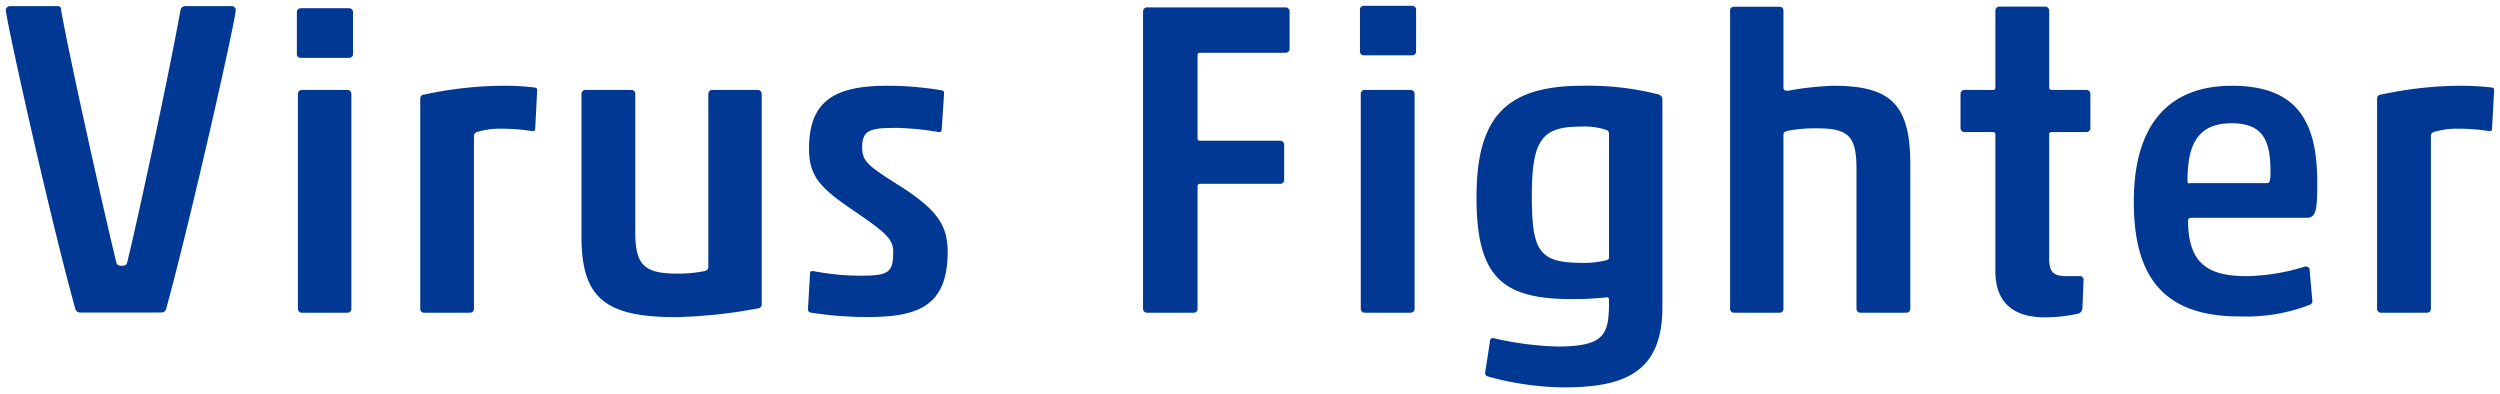 <svg xmlns="http://www.w3.org/2000/svg" width="216" height="34" viewBox="0 0 216 34"><defs><style>.a{fill:#003894;}</style></defs><path class="a" d="M20,.53H16.08a.43.43,0,0,0-.49.36C14.7,5.93,12,18.53,11,22.63c-.07.26-.15.33-.5.33s-.39-.11-.46-.33c-1-4.1-3.84-16.7-4.76-21.74C5.29.64,5.18.53,5,.53H.85A.36.36,0,0,0,.5.89c.18,1.55,3.84,18,6,25.77A.44.44,0,0,0,7,27h6.77c.32,0,.49,0,.6-.36C16.46,19,20.2,2.47,20.37.89A.34.34,0,0,0,20,.53ZM30.14.71H26a.34.34,0,0,0-.35.36V4.63A.33.33,0,0,0,26,5h4.15a.33.33,0,0,0,.35-.36V1.07A.34.34,0,0,0,30.14.71ZM30,7.77H26.1a.35.35,0,0,0-.36.36V26.66a.34.34,0,0,0,.36.36H30a.34.34,0,0,0,.36-.36V8.13A.34.34,0,0,0,30,7.77ZM46.2,7.56a22.75,22.75,0,0,0-2.87-.15,33.17,33.17,0,0,0-6.67.76c-.21,0-.35.14-.35.36V26.66a.33.33,0,0,0,.35.36h3.9c.25,0,.39-.11.39-.36V11.8a.37.37,0,0,1,.25-.39,6.66,6.66,0,0,1,2.06-.29,16.63,16.63,0,0,1,2.73.21c.18,0,.25-.07.25-.18l.17-3.31C46.41,7.66,46.38,7.59,46.2,7.56Zm19.25.21h-3.9a.34.34,0,0,0-.35.36V23.06c0,.22-.11.29-.32.36a11.51,11.51,0,0,1-2.41.22c-2.87,0-3.58-.83-3.58-3.56V8.13a.34.34,0,0,0-.36-.36H50.6a.34.34,0,0,0-.36.36V20.4c0,5.26,1.92,7,8.16,7a43.15,43.15,0,0,0,7.05-.75c.22,0,.36-.15.36-.36V8.13A.34.34,0,0,0,65.45,7.77ZM77.9,16.16c-2.8-1.77-3.41-2.16-3.41-3.42,0-1.55.75-1.69,3-1.69a25.07,25.07,0,0,1,3.62.36.21.21,0,0,0,.25-.15l.21-3.2c0-.18-.07-.22-.18-.25a27.91,27.91,0,0,0-4.75-.4c-4.61,0-6.74,1.37-6.74,5.44,0,2.41,1,3.41,3.87,5.36s3.4,2.48,3.4,3.56c0,1.8-.39,2.05-2.9,2.05a21.39,21.39,0,0,1-4-.4c-.14,0-.28,0-.28.15l-.18,3.13A.29.29,0,0,0,70,27a30.72,30.72,0,0,0,5,.39c4.4,0,6.88-1,6.88-5.65C81.87,19.5,81,18.17,77.9,16.16ZM111.12.64h-12a.34.34,0,0,0-.36.36V26.66a.34.34,0,0,0,.36.36h4a.33.33,0,0,0,.35-.36V16.1a.2.2,0,0,1,.22-.22h6.91a.33.33,0,0,0,.35-.36v-3a.33.33,0,0,0-.35-.36h-6.91a.19.19,0,0,1-.22-.22V4.78a.19.19,0,0,1,.22-.22h7.37a.34.34,0,0,0,.36-.36V1A.34.34,0,0,0,111.12.64Zm10.74,7.13h-3.93a.34.34,0,0,0-.36.36V26.66a.34.34,0,0,0,.36.36h3.93a.34.34,0,0,0,.36-.36V8.13A.34.34,0,0,0,121.86,7.77ZM122,.5h-4.15a.33.33,0,0,0-.35.36V4.42a.33.33,0,0,0,.35.36H122a.33.33,0,0,0,.35-.36V.86A.33.33,0,0,0,122,.5Zm21.34,7.67a24.52,24.52,0,0,0-6.63-.76c-6.7,0-9.14,2.81-9.14,9.65s2.19,8.78,8.19,8.78a25.93,25.93,0,0,0,3.05-.15c.17,0,.21.07.21.25,0,2.88-.25,4-4.47,4a27.55,27.55,0,0,1-5.5-.72.24.24,0,0,0-.31.22l-.43,2.81c0,.1.07.21.25.28a25.47,25.47,0,0,0,6.52.94c5.18,0,8.55-1.22,8.55-6.91V8.53C143.6,8.38,143.56,8.27,143.31,8.17Zm-4.32,14c0,.18,0,.25-.25.32a7.63,7.63,0,0,1-2.06.22c-3.76,0-4.36-1-4.36-5.83s.92-5.94,4.19-5.94a6.14,6.14,0,0,1,2.27.29.34.34,0,0,1,.21.32ZM158.38,7.41a26.69,26.69,0,0,0-3.9.43c-.28,0-.39-.07-.39-.28V.93a.33.33,0,0,0-.35-.35h-3.9a.33.33,0,0,0-.36.35V26.66a.34.34,0,0,0,.36.36h3.9a.33.33,0,0,0,.35-.36v-15c0-.21.11-.29.36-.36a12.88,12.88,0,0,1,2.62-.21c2.73,0,3.33.79,3.33,3.52V26.66a.34.34,0,0,0,.36.36h3.93a.34.34,0,0,0,.36-.36V14.18C165.05,8.92,163.27,7.41,158.38,7.41Zm21.88.36h-3a.19.19,0,0,1-.21-.21V.93a.35.35,0,0,0-.36-.36h-3.93a.34.34,0,0,0-.36.36V7.56a.19.19,0,0,1-.21.21h-2.45a.34.34,0,0,0-.35.36v2.92a.34.34,0,0,0,.35.36h2.45a.19.19,0,0,1,.21.21v11.8c0,2.63,1.45,4,4.29,4a13.76,13.76,0,0,0,2.87-.32.51.51,0,0,0,.36-.47l.1-2.41a.31.31,0,0,0-.35-.36h-1.1c-1.13,0-1.52-.32-1.52-1.51V11.62a.19.19,0,0,1,.21-.21h3a.34.34,0,0,0,.35-.36V8.13A.34.34,0,0,0,180.26,7.77Zm9,11.05h10c.85,0,.95-.61.95-3.06,0-5.22-1.7-8.35-7.37-8.35s-8.48,3.6-8.48,10c0,6.08,2.2,9.93,9.12,9.93a15.19,15.19,0,0,0,6.06-1,.33.33,0,0,0,.25-.32l-.25-2.81c-.07-.15-.21-.18-.39-.18a18.09,18.09,0,0,1-5,.83c-3.3,0-5.1-1-5.1-4.83C189.09,18.89,189.12,18.82,189.3,18.82ZM189,15.65c0-2.8.64-5,3.8-5,2.69,0,3.37,1.44,3.37,4.17,0,1-.11,1-.39,1h-6.56C189.09,15.9,189,15.8,189,15.65Zm26.28-8.09a22.81,22.81,0,0,0-2.88-.15,33.07,33.07,0,0,0-6.66.76c-.21,0-.36.14-.36.36V26.66a.34.34,0,0,0,.36.36h3.9c.25,0,.39-.11.39-.36V11.8a.35.35,0,0,1,.25-.39,6.6,6.6,0,0,1,2.05-.29,16.54,16.54,0,0,1,2.73.21c.18,0,.25-.07.25-.18l.18-3.31C215.5,7.66,215.46,7.59,215.29,7.56Z"/></svg>